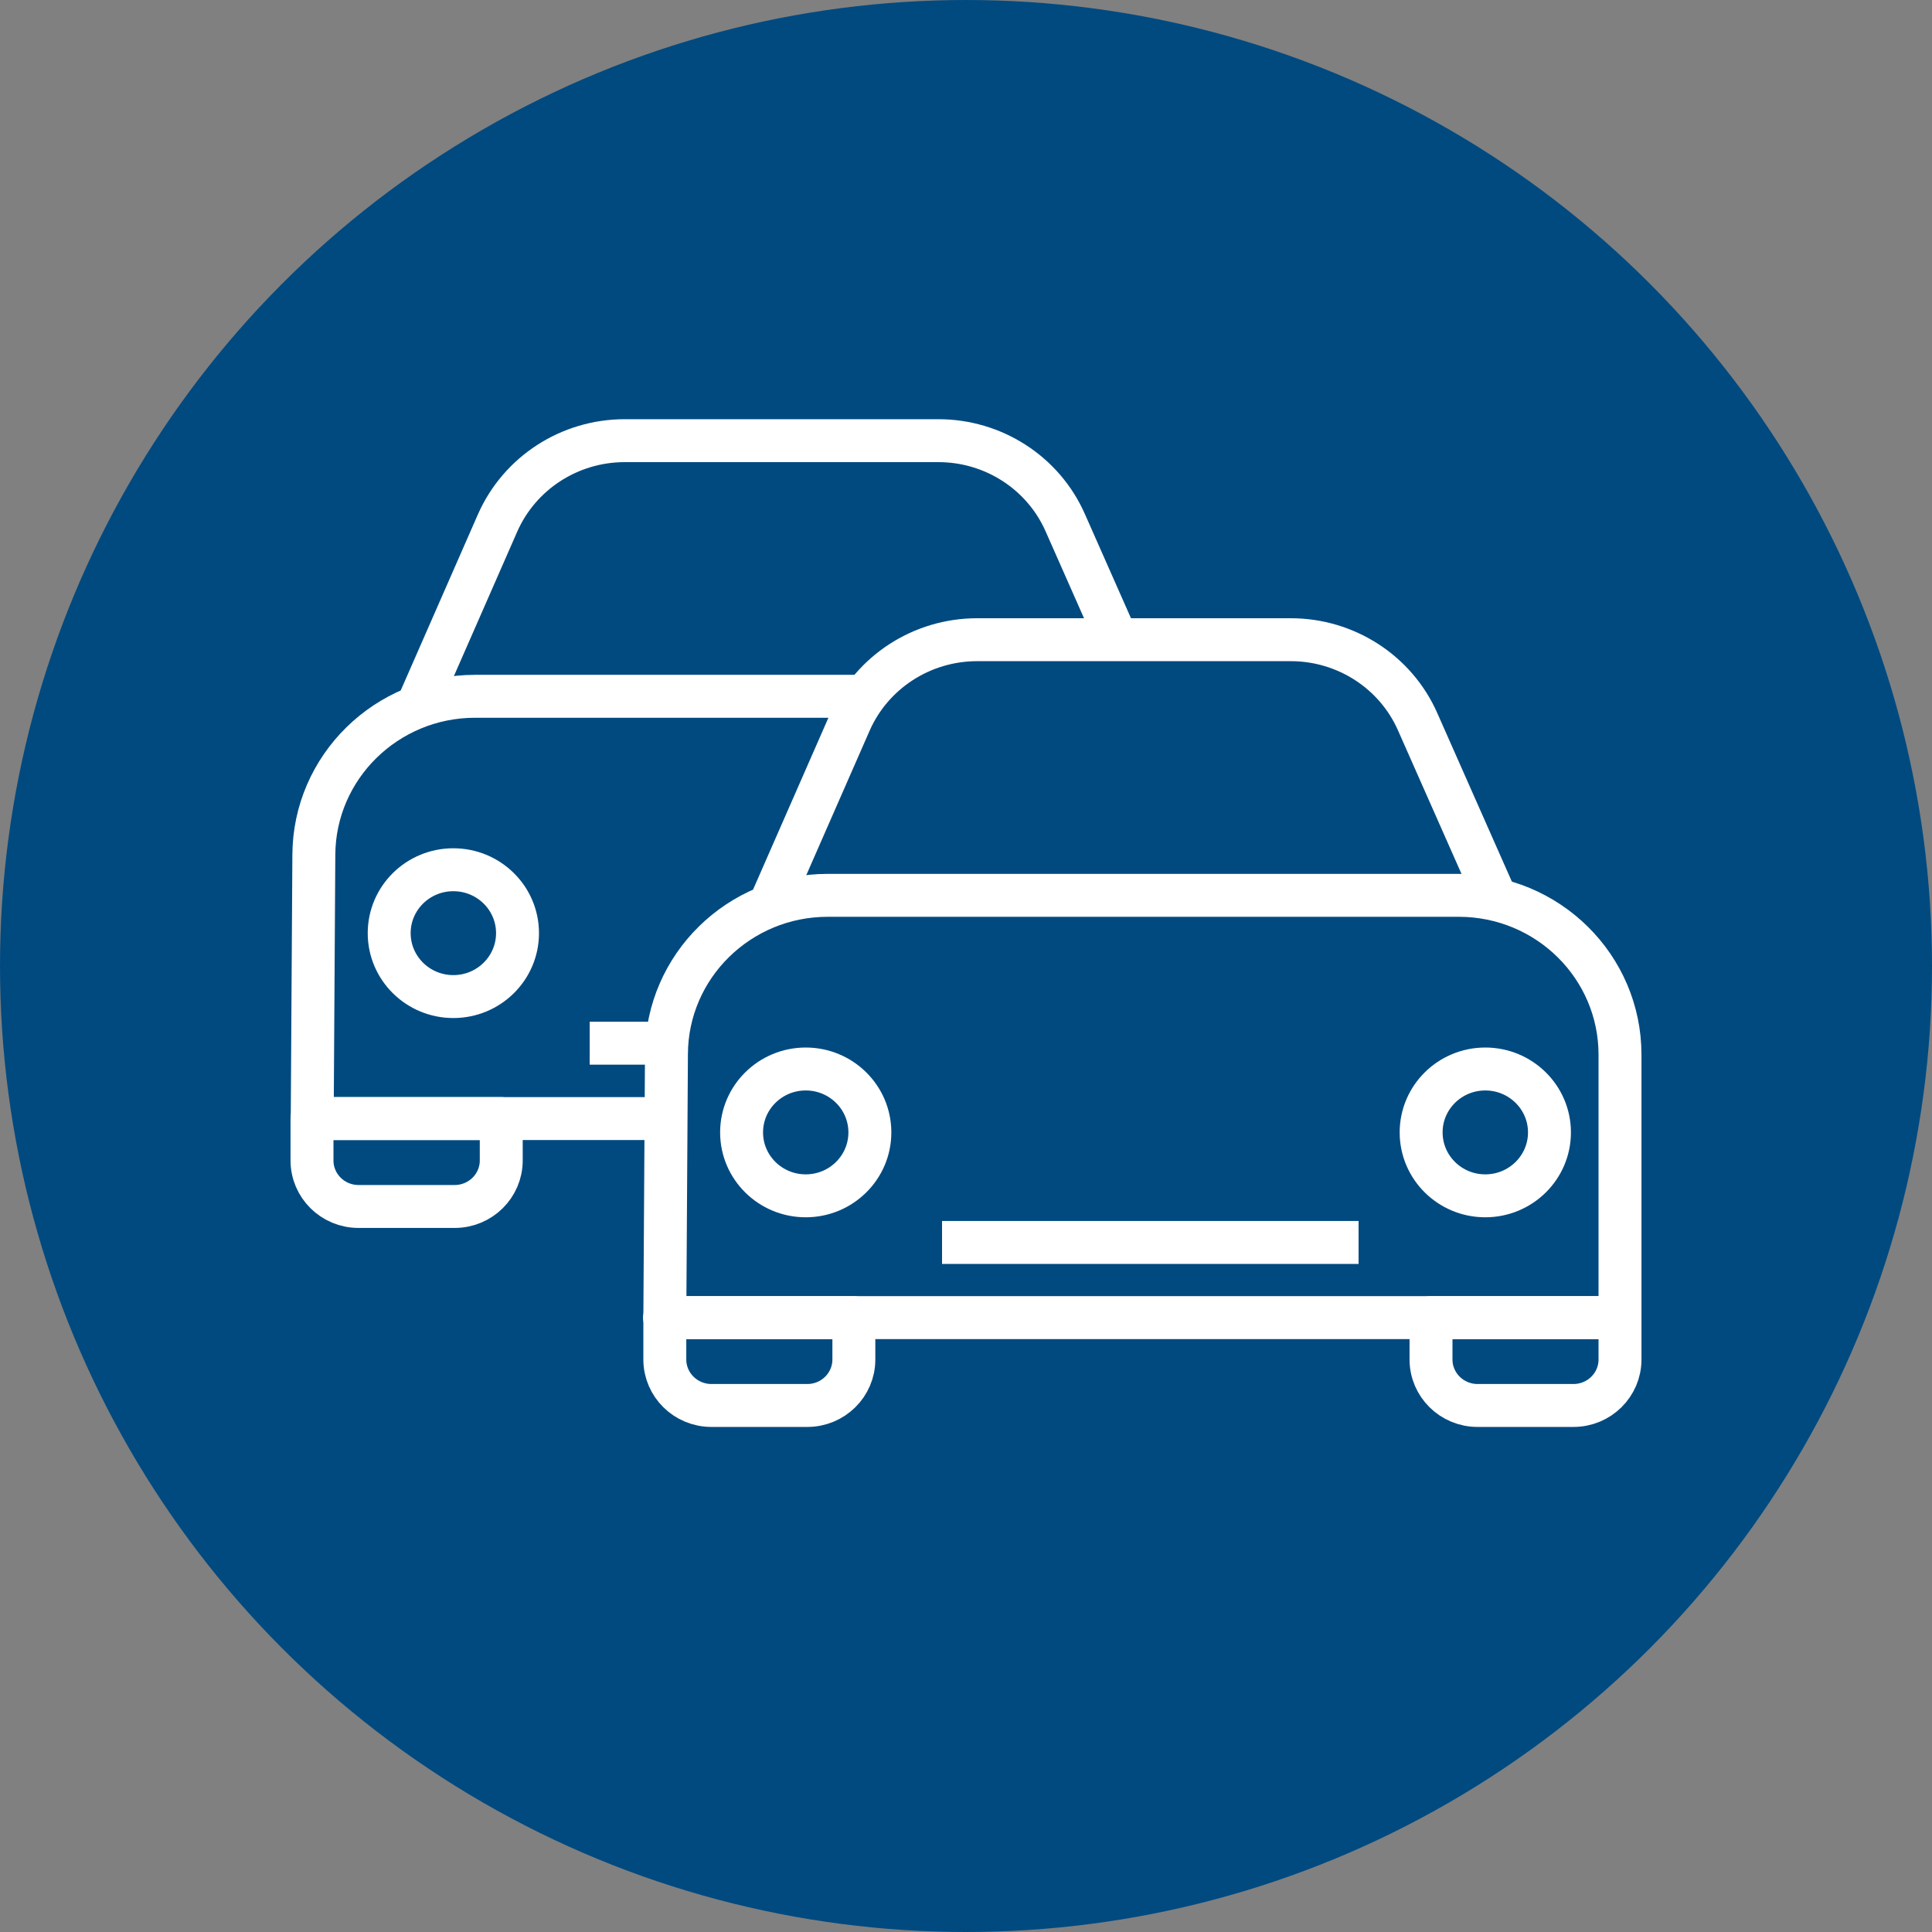 <svg width="45" height="45" viewBox="0 0 45 45" fill="none" xmlns="http://www.w3.org/2000/svg">
<rect x="0" y="0" width="45" height="45" fill="#808080" stroke="none"/>
<circle cx="22.5" cy="22.5" r="22.5" fill="#014A80"/>
<path d="M20.149 16.218H11.066C9.001 16.218 7.32 17.869 7.31 19.91L7.272 26.054H15.485" stroke="white" stroke-linejoin="round"/>
<path d="M10.559 23.212C11.385 23.212 12.054 22.55 12.054 21.735C12.054 20.919 11.385 20.258 10.559 20.258C9.734 20.258 9.065 20.919 9.065 21.735C9.065 22.55 9.734 23.212 10.559 23.212Z" stroke="white" stroke-linejoin="round"/>
<path d="M13.735 24.298H15.48" stroke="white" stroke-linejoin="round"/>
<path d="M7.267 26.054H11.675V27.03C11.675 27.621 11.189 28.101 10.591 28.101H8.35C7.752 28.101 7.267 27.621 7.267 27.03V26.054Z" stroke="white" stroke-linejoin="round"/>
<path d="M9.711 16.466L11.589 12.183C12.102 11.018 13.265 10.264 14.551 10.264H21.857C23.138 10.264 24.301 11.013 24.813 12.178L25.961 14.773" stroke="white" stroke-linejoin="round"/>
<path d="M15.48 30.69H37.733V24.567C37.733 22.515 36.052 20.854 33.976 20.854H19.279C17.214 20.854 15.533 22.505 15.523 24.546L15.485 30.69H15.48Z" stroke="white" stroke-linejoin="round"/>
<path d="M18.767 27.853C19.592 27.853 20.261 27.192 20.261 26.376C20.261 25.56 19.592 24.899 18.767 24.899C17.942 24.899 17.273 25.56 17.273 26.376C17.273 27.192 17.942 27.853 18.767 27.853Z" stroke="white" stroke-linejoin="round"/>
<path d="M34.595 27.853C35.42 27.853 36.09 27.192 36.09 26.376C36.09 25.56 35.42 24.899 34.595 24.899C33.77 24.899 33.101 25.56 33.101 26.376C33.101 27.192 33.77 27.853 34.595 27.853Z" stroke="white" stroke-linejoin="round"/>
<path d="M21.942 28.939H31.644" stroke="white" stroke-linejoin="round"/>
<path d="M15.48 30.69H19.888V31.666C19.888 32.256 19.402 32.736 18.805 32.736H16.569C15.971 32.736 15.485 32.256 15.485 31.666V30.69H15.48Z" stroke="white" stroke-linejoin="round"/>
<path d="M33.325 30.69H37.733V31.666C37.733 32.256 37.248 32.736 36.65 32.736H34.414C33.816 32.736 33.331 32.256 33.331 31.666V30.69H33.325Z" stroke="white" stroke-linejoin="round"/>
<path d="M17.919 21.102L19.797 16.819C20.309 15.654 21.473 14.9 22.759 14.9H30.065C31.345 14.9 32.509 15.649 33.021 16.814L34.809 20.854" stroke="white" stroke-linejoin="round"/>
</svg>
